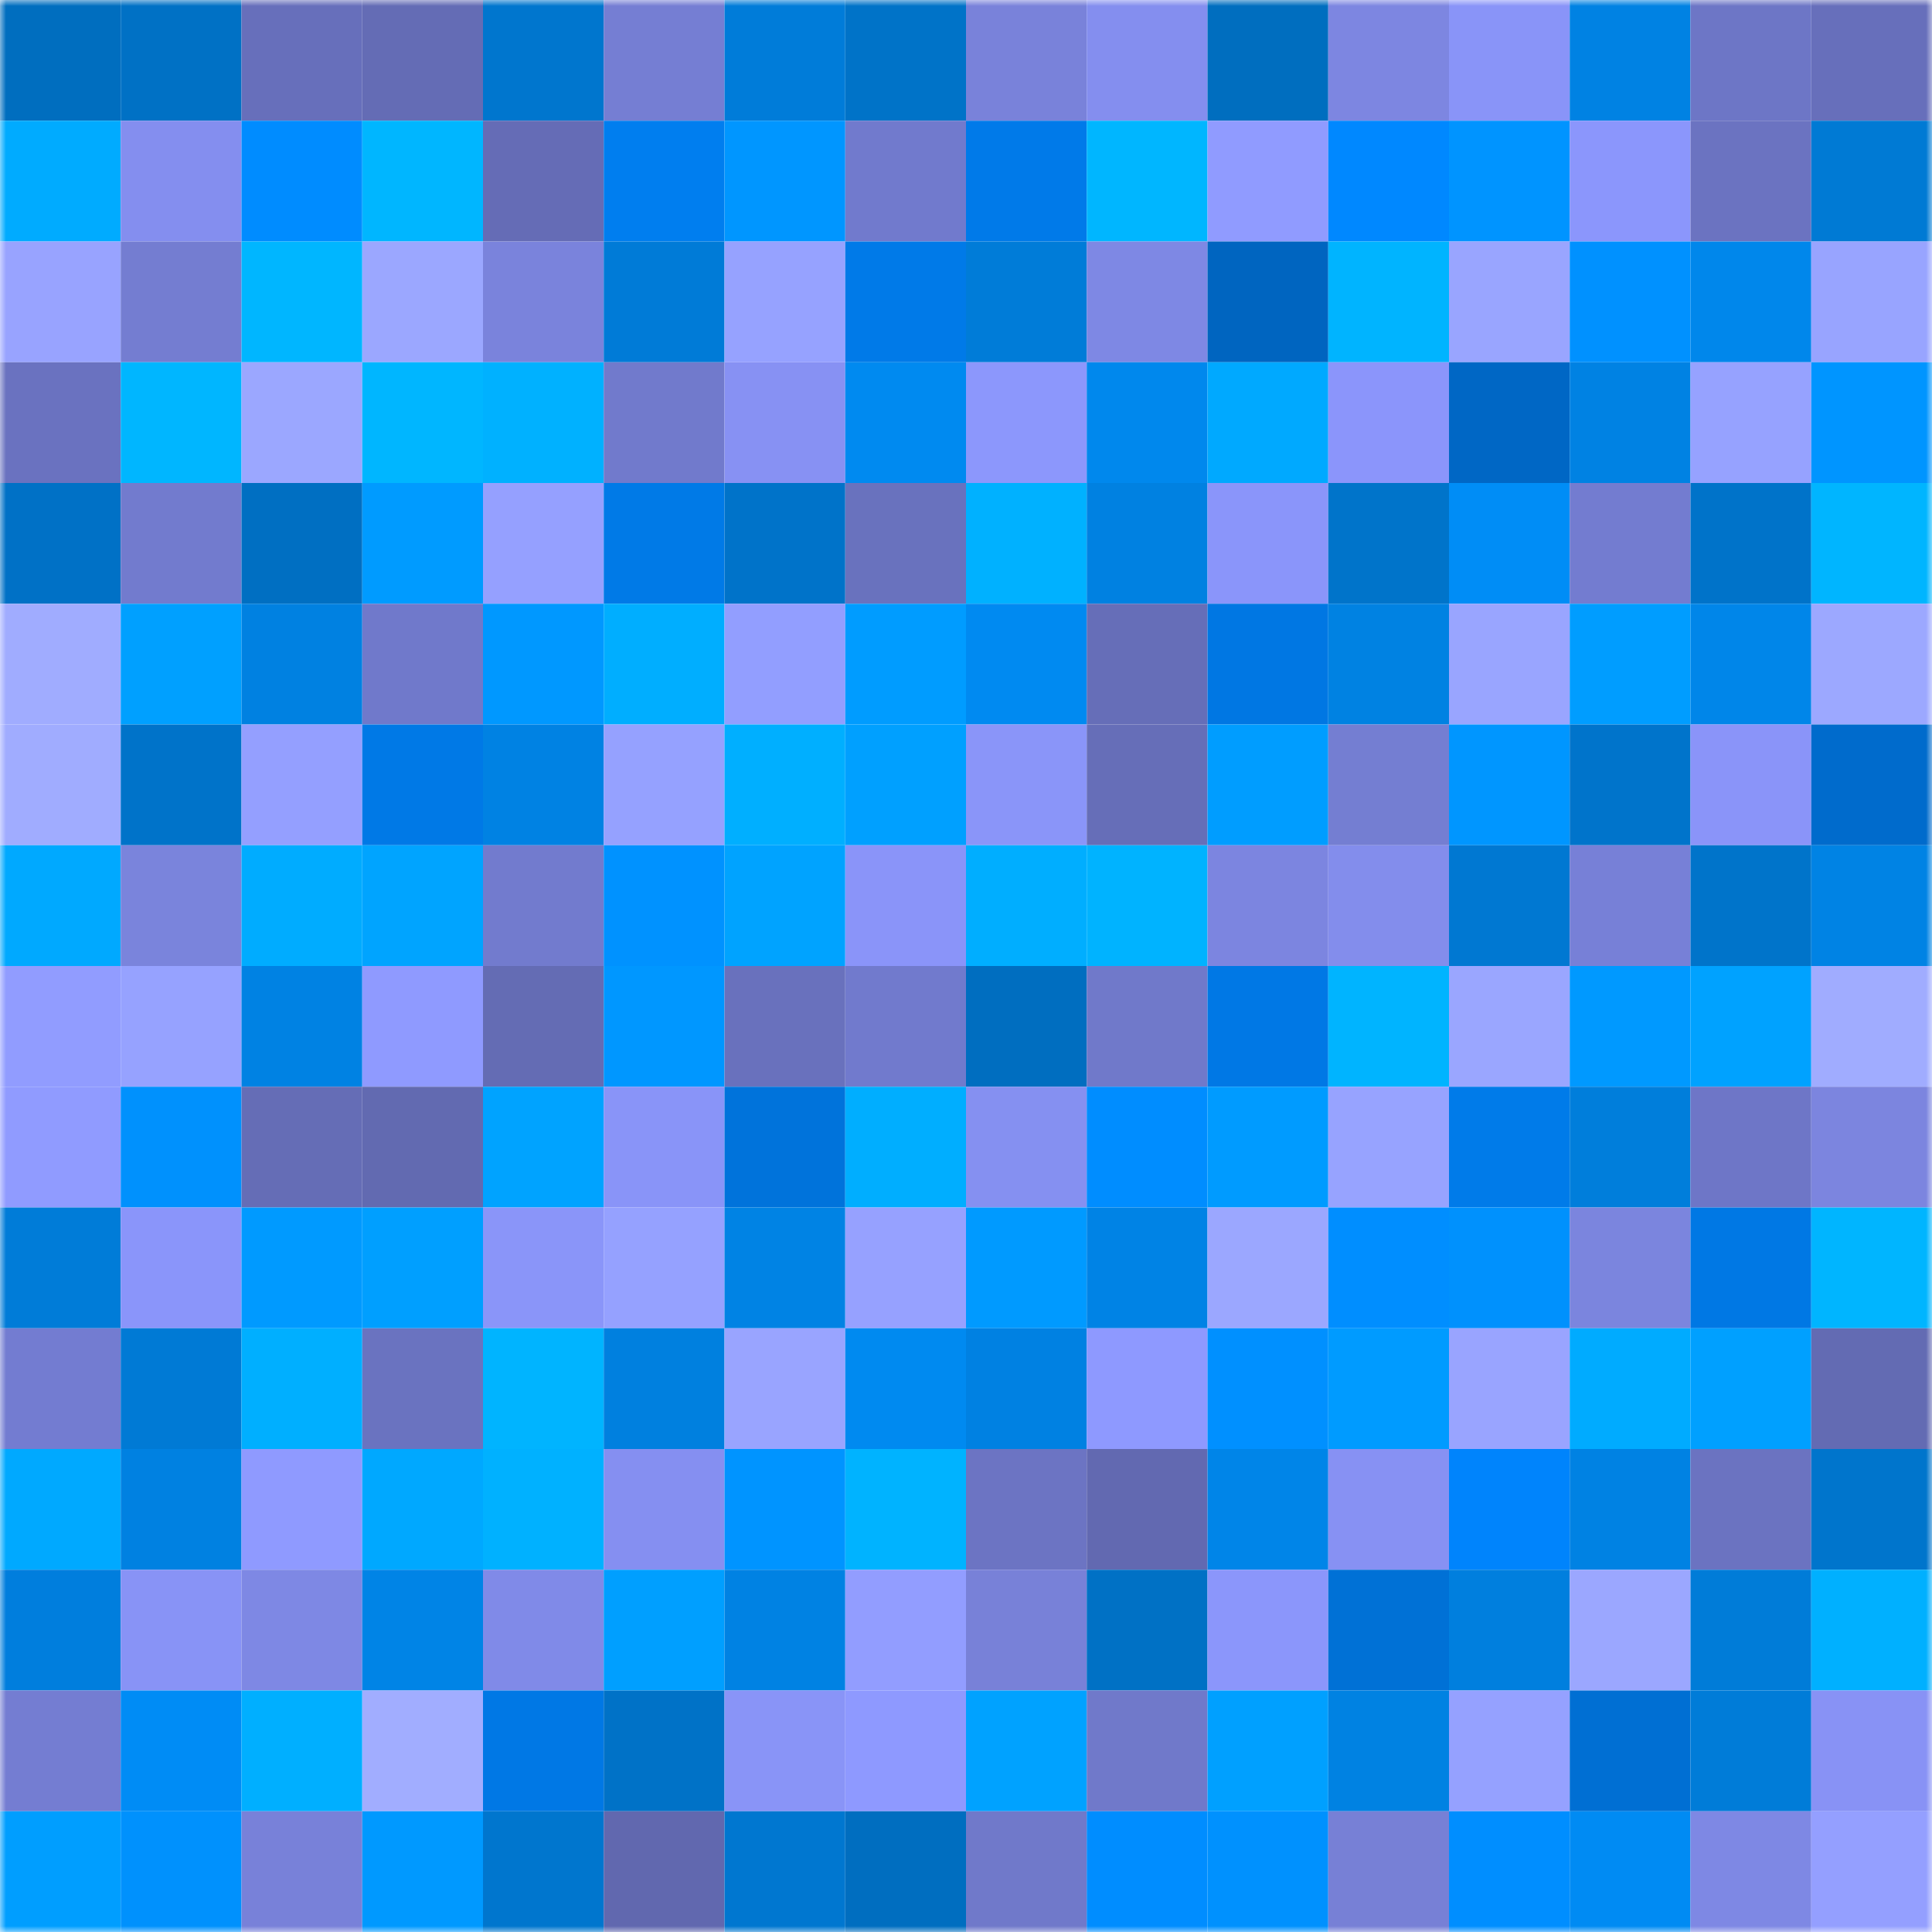 <svg viewBox="0 0 160 160" fill="none" role="img" xmlns="http://www.w3.org/2000/svg" width="240" height="240" name="ens%2C34634.eth"><mask id="1076888417" mask-type="alpha" maskUnits="userSpaceOnUse" x="0" y="0" width="160" height="160"><rect width="160" height="160" fill="#FFFFFF"></rect></mask><g mask="url(#1076888417)"><rect x="0" y="0" width="10" height="10" fill="#006ebf"></rect><rect x="10" y="0" width="10" height="10" fill="#0071c5"></rect><rect x="20" y="0" width="10" height="10" fill="#676fbb"></rect><rect x="30" y="0" width="10" height="10" fill="#646cb5"></rect><rect x="40" y="0" width="10" height="10" fill="#0076ce"></rect><rect x="50" y="0" width="10" height="10" fill="#757ed3"></rect><rect x="60" y="0" width="10" height="10" fill="#007cd9"></rect><rect x="70" y="0" width="10" height="10" fill="#0073c8"></rect><rect x="80" y="0" width="10" height="10" fill="#7982da"></rect><rect x="90" y="0" width="10" height="10" fill="#848eef"></rect><rect x="100" y="0" width="10" height="10" fill="#006ebf"></rect><rect x="110" y="0" width="10" height="10" fill="#7d86e1"></rect><rect x="120" y="0" width="10" height="10" fill="#8994f8"></rect><rect x="130" y="0" width="10" height="10" fill="#0082e3"></rect><rect x="140" y="0" width="10" height="10" fill="#6d76c6"></rect><rect x="150" y="0" width="10" height="10" fill="#676fbb"></rect><rect x="0" y="10" width="10" height="10" fill="#00abff"></rect><rect x="10" y="10" width="10" height="10" fill="#848eef"></rect><rect x="20" y="10" width="10" height="10" fill="#008cff"></rect><rect x="30" y="10" width="10" height="10" fill="#00b6ff"></rect><rect x="40" y="10" width="10" height="10" fill="#656cb6"></rect><rect x="50" y="10" width="10" height="10" fill="#007eef"></rect><rect x="60" y="10" width="10" height="10" fill="#0096ff"></rect><rect x="70" y="10" width="10" height="10" fill="#717acd"></rect><rect x="80" y="10" width="10" height="10" fill="#007ae9"></rect><rect x="90" y="10" width="10" height="10" fill="#00b6ff"></rect><rect x="100" y="10" width="10" height="10" fill="#909bff"></rect><rect x="110" y="10" width="10" height="10" fill="#0088ff"></rect><rect x="120" y="10" width="10" height="10" fill="#0094ff"></rect><rect x="130" y="10" width="10" height="10" fill="#8b96fc"></rect><rect x="140" y="10" width="10" height="10" fill="#6b73c1"></rect><rect x="150" y="10" width="10" height="10" fill="#007ad4"></rect><rect x="0" y="20" width="10" height="10" fill="#98a3ff"></rect><rect x="10" y="20" width="10" height="10" fill="#747dd1"></rect><rect x="20" y="20" width="10" height="10" fill="#00b6ff"></rect><rect x="30" y="20" width="10" height="10" fill="#9ba7ff"></rect><rect x="40" y="20" width="10" height="10" fill="#7a83dc"></rect><rect x="50" y="20" width="10" height="10" fill="#007bd7"></rect><rect x="60" y="20" width="10" height="10" fill="#96a2ff"></rect><rect x="70" y="20" width="10" height="10" fill="#007ae8"></rect><rect x="80" y="20" width="10" height="10" fill="#007cd8"></rect><rect x="90" y="20" width="10" height="10" fill="#7e88e4"></rect><rect x="100" y="20" width="10" height="10" fill="#0065c0"></rect><rect x="110" y="20" width="10" height="10" fill="#00b4ff"></rect><rect x="120" y="20" width="10" height="10" fill="#99a5ff"></rect><rect x="130" y="20" width="10" height="10" fill="#0091ff"></rect><rect x="140" y="20" width="10" height="10" fill="#0087eb"></rect><rect x="150" y="20" width="10" height="10" fill="#98a4ff"></rect><rect x="0" y="30" width="10" height="10" fill="#6a72c0"></rect><rect x="10" y="30" width="10" height="10" fill="#00b6ff"></rect><rect x="20" y="30" width="10" height="10" fill="#9ba7ff"></rect><rect x="30" y="30" width="10" height="10" fill="#00b6ff"></rect><rect x="40" y="30" width="10" height="10" fill="#00b1ff"></rect><rect x="50" y="30" width="10" height="10" fill="#717acc"></rect><rect x="60" y="30" width="10" height="10" fill="#8791f3"></rect><rect x="70" y="30" width="10" height="10" fill="#008af0"></rect><rect x="80" y="30" width="10" height="10" fill="#8c97fc"></rect><rect x="90" y="30" width="10" height="10" fill="#0088ed"></rect><rect x="100" y="30" width="10" height="10" fill="#00a9ff"></rect><rect x="110" y="30" width="10" height="10" fill="#8b95fb"></rect><rect x="120" y="30" width="10" height="10" fill="#0067c5"></rect><rect x="130" y="30" width="10" height="10" fill="#0082e3"></rect><rect x="140" y="30" width="10" height="10" fill="#96a2ff"></rect><rect x="150" y="30" width="10" height="10" fill="#0095ff"></rect><rect x="0" y="40" width="10" height="10" fill="#0071c6"></rect><rect x="10" y="40" width="10" height="10" fill="#727bce"></rect><rect x="20" y="40" width="10" height="10" fill="#006fc2"></rect><rect x="30" y="40" width="10" height="10" fill="#009bff"></rect><rect x="40" y="40" width="10" height="10" fill="#95a0ff"></rect><rect x="50" y="40" width="10" height="10" fill="#007ae7"></rect><rect x="60" y="40" width="10" height="10" fill="#0073c9"></rect><rect x="70" y="40" width="10" height="10" fill="#6972be"></rect><rect x="80" y="40" width="10" height="10" fill="#00b1ff"></rect><rect x="90" y="40" width="10" height="10" fill="#0081e1"></rect><rect x="100" y="40" width="10" height="10" fill="#8a95fa"></rect><rect x="110" y="40" width="10" height="10" fill="#0074ca"></rect><rect x="120" y="40" width="10" height="10" fill="#008df6"></rect><rect x="130" y="40" width="10" height="10" fill="#737cd0"></rect><rect x="140" y="40" width="10" height="10" fill="#0073c9"></rect><rect x="150" y="40" width="10" height="10" fill="#00b5ff"></rect><rect x="0" y="50" width="10" height="10" fill="#a0acff"></rect><rect x="10" y="50" width="10" height="10" fill="#00a0ff"></rect><rect x="20" y="50" width="10" height="10" fill="#0081e1"></rect><rect x="30" y="50" width="10" height="10" fill="#7079cb"></rect><rect x="40" y="50" width="10" height="10" fill="#0098ff"></rect><rect x="50" y="50" width="10" height="10" fill="#00aeff"></rect><rect x="60" y="50" width="10" height="10" fill="#929eff"></rect><rect x="70" y="50" width="10" height="10" fill="#009cff"></rect><rect x="80" y="50" width="10" height="10" fill="#008af1"></rect><rect x="90" y="50" width="10" height="10" fill="#666eb8"></rect><rect x="100" y="50" width="10" height="10" fill="#0077e3"></rect><rect x="110" y="50" width="10" height="10" fill="#0082e2"></rect><rect x="120" y="50" width="10" height="10" fill="#99a5ff"></rect><rect x="130" y="50" width="10" height="10" fill="#009dff"></rect><rect x="140" y="50" width="10" height="10" fill="#0086e9"></rect><rect x="150" y="50" width="10" height="10" fill="#9ca8ff"></rect><rect x="0" y="60" width="10" height="10" fill="#a0acff"></rect><rect x="10" y="60" width="10" height="10" fill="#0073c9"></rect><rect x="20" y="60" width="10" height="10" fill="#949fff"></rect><rect x="30" y="60" width="10" height="10" fill="#0079e6"></rect><rect x="40" y="60" width="10" height="10" fill="#0082e3"></rect><rect x="50" y="60" width="10" height="10" fill="#95a1ff"></rect><rect x="60" y="60" width="10" height="10" fill="#00afff"></rect><rect x="70" y="60" width="10" height="10" fill="#00a0ff"></rect><rect x="80" y="60" width="10" height="10" fill="#8a95f9"></rect><rect x="90" y="60" width="10" height="10" fill="#666eb8"></rect><rect x="100" y="60" width="10" height="10" fill="#009dff"></rect><rect x="110" y="60" width="10" height="10" fill="#747ed2"></rect><rect x="120" y="60" width="10" height="10" fill="#0096ff"></rect><rect x="130" y="60" width="10" height="10" fill="#0074cb"></rect><rect x="140" y="60" width="10" height="10" fill="#8a94f9"></rect><rect x="150" y="60" width="10" height="10" fill="#006bcc"></rect><rect x="0" y="70" width="10" height="10" fill="#00a9ff"></rect><rect x="10" y="70" width="10" height="10" fill="#7a84dc"></rect><rect x="20" y="70" width="10" height="10" fill="#00acff"></rect><rect x="30" y="70" width="10" height="10" fill="#00a4ff"></rect><rect x="40" y="70" width="10" height="10" fill="#727bce"></rect><rect x="50" y="70" width="10" height="10" fill="#0092ff"></rect><rect x="60" y="70" width="10" height="10" fill="#00a3ff"></rect><rect x="70" y="70" width="10" height="10" fill="#8a94f9"></rect><rect x="80" y="70" width="10" height="10" fill="#00aeff"></rect><rect x="90" y="70" width="10" height="10" fill="#00b3ff"></rect><rect x="100" y="70" width="10" height="10" fill="#7c85e0"></rect><rect x="110" y="70" width="10" height="10" fill="#838dec"></rect><rect x="120" y="70" width="10" height="10" fill="#0078d2"></rect><rect x="130" y="70" width="10" height="10" fill="#7780d7"></rect><rect x="140" y="70" width="10" height="10" fill="#0074ca"></rect><rect x="150" y="70" width="10" height="10" fill="#0083e4"></rect><rect x="0" y="80" width="10" height="10" fill="#919cff"></rect><rect x="10" y="80" width="10" height="10" fill="#96a2ff"></rect><rect x="20" y="80" width="10" height="10" fill="#0082e3"></rect><rect x="30" y="80" width="10" height="10" fill="#8f9aff"></rect><rect x="40" y="80" width="10" height="10" fill="#646cb4"></rect><rect x="50" y="80" width="10" height="10" fill="#0097ff"></rect><rect x="60" y="80" width="10" height="10" fill="#6971bd"></rect><rect x="70" y="80" width="10" height="10" fill="#717acd"></rect><rect x="80" y="80" width="10" height="10" fill="#006ec0"></rect><rect x="90" y="80" width="10" height="10" fill="#7079ca"></rect><rect x="100" y="80" width="10" height="10" fill="#0078e5"></rect><rect x="110" y="80" width="10" height="10" fill="#00b4ff"></rect><rect x="120" y="80" width="10" height="10" fill="#9aa6ff"></rect><rect x="130" y="80" width="10" height="10" fill="#0099ff"></rect><rect x="140" y="80" width="10" height="10" fill="#00a2ff"></rect><rect x="150" y="80" width="10" height="10" fill="#a0acff"></rect><rect x="0" y="90" width="10" height="10" fill="#909bff"></rect><rect x="10" y="90" width="10" height="10" fill="#0091fd"></rect><rect x="20" y="90" width="10" height="10" fill="#656db6"></rect><rect x="30" y="90" width="10" height="10" fill="#626ab1"></rect><rect x="40" y="90" width="10" height="10" fill="#00a3ff"></rect><rect x="50" y="90" width="10" height="10" fill="#8994f8"></rect><rect x="60" y="90" width="10" height="10" fill="#0073db"></rect><rect x="70" y="90" width="10" height="10" fill="#00aeff"></rect><rect x="80" y="90" width="10" height="10" fill="#8590f1"></rect><rect x="90" y="90" width="10" height="10" fill="#008dff"></rect><rect x="100" y="90" width="10" height="10" fill="#009bff"></rect><rect x="110" y="90" width="10" height="10" fill="#97a3ff"></rect><rect x="120" y="90" width="10" height="10" fill="#007be9"></rect><rect x="130" y="90" width="10" height="10" fill="#007edb"></rect><rect x="140" y="90" width="10" height="10" fill="#6e76c7"></rect><rect x="150" y="90" width="10" height="10" fill="#7c85df"></rect><rect x="0" y="100" width="10" height="10" fill="#007cd8"></rect><rect x="10" y="100" width="10" height="10" fill="#8a95fa"></rect><rect x="20" y="100" width="10" height="10" fill="#009aff"></rect><rect x="30" y="100" width="10" height="10" fill="#009fff"></rect><rect x="40" y="100" width="10" height="10" fill="#8a95f9"></rect><rect x="50" y="100" width="10" height="10" fill="#95a1ff"></rect><rect x="60" y="100" width="10" height="10" fill="#0083e4"></rect><rect x="70" y="100" width="10" height="10" fill="#96a1ff"></rect><rect x="80" y="100" width="10" height="10" fill="#009aff"></rect><rect x="90" y="100" width="10" height="10" fill="#0083e5"></rect><rect x="100" y="100" width="10" height="10" fill="#9ba7ff"></rect><rect x="110" y="100" width="10" height="10" fill="#008eff"></rect><rect x="120" y="100" width="10" height="10" fill="#0091fd"></rect><rect x="130" y="100" width="10" height="10" fill="#7b85de"></rect><rect x="140" y="100" width="10" height="10" fill="#0078e4"></rect><rect x="150" y="100" width="10" height="10" fill="#00b5ff"></rect><rect x="0" y="110" width="10" height="10" fill="#737cd1"></rect><rect x="10" y="110" width="10" height="10" fill="#007ad5"></rect><rect x="20" y="110" width="10" height="10" fill="#00afff"></rect><rect x="30" y="110" width="10" height="10" fill="#6a73c0"></rect><rect x="40" y="110" width="10" height="10" fill="#00b4ff"></rect><rect x="50" y="110" width="10" height="10" fill="#0080df"></rect><rect x="60" y="110" width="10" height="10" fill="#99a4ff"></rect><rect x="70" y="110" width="10" height="10" fill="#008af0"></rect><rect x="80" y="110" width="10" height="10" fill="#0081e2"></rect><rect x="90" y="110" width="10" height="10" fill="#8e99ff"></rect><rect x="100" y="110" width="10" height="10" fill="#0090ff"></rect><rect x="110" y="110" width="10" height="10" fill="#009bff"></rect><rect x="120" y="110" width="10" height="10" fill="#99a4ff"></rect><rect x="130" y="110" width="10" height="10" fill="#00abff"></rect><rect x="140" y="110" width="10" height="10" fill="#00a0ff"></rect><rect x="150" y="110" width="10" height="10" fill="#636bb3"></rect><rect x="0" y="120" width="10" height="10" fill="#00a9ff"></rect><rect x="10" y="120" width="10" height="10" fill="#0081e1"></rect><rect x="20" y="120" width="10" height="10" fill="#8f9aff"></rect><rect x="30" y="120" width="10" height="10" fill="#00a8ff"></rect><rect x="40" y="120" width="10" height="10" fill="#00b1ff"></rect><rect x="50" y="120" width="10" height="10" fill="#858ff1"></rect><rect x="60" y="120" width="10" height="10" fill="#0094ff"></rect><rect x="70" y="120" width="10" height="10" fill="#00b3ff"></rect><rect x="80" y="120" width="10" height="10" fill="#6c74c3"></rect><rect x="90" y="120" width="10" height="10" fill="#6269b1"></rect><rect x="100" y="120" width="10" height="10" fill="#0085e8"></rect><rect x="110" y="120" width="10" height="10" fill="#8791f3"></rect><rect x="120" y="120" width="10" height="10" fill="#0084fc"></rect><rect x="130" y="120" width="10" height="10" fill="#0082e3"></rect><rect x="140" y="120" width="10" height="10" fill="#6b73c1"></rect><rect x="150" y="120" width="10" height="10" fill="#0075cc"></rect><rect x="0" y="130" width="10" height="10" fill="#007edd"></rect><rect x="10" y="130" width="10" height="10" fill="#8893f6"></rect><rect x="20" y="130" width="10" height="10" fill="#7e88e4"></rect><rect x="30" y="130" width="10" height="10" fill="#0084e6"></rect><rect x="40" y="130" width="10" height="10" fill="#808ae8"></rect><rect x="50" y="130" width="10" height="10" fill="#009fff"></rect><rect x="60" y="130" width="10" height="10" fill="#0082e3"></rect><rect x="70" y="130" width="10" height="10" fill="#929dff"></rect><rect x="80" y="130" width="10" height="10" fill="#7881d8"></rect><rect x="90" y="130" width="10" height="10" fill="#0071c5"></rect><rect x="100" y="130" width="10" height="10" fill="#8b96fb"></rect><rect x="110" y="130" width="10" height="10" fill="#0071d6"></rect><rect x="120" y="130" width="10" height="10" fill="#007fde"></rect><rect x="130" y="130" width="10" height="10" fill="#9ba7ff"></rect><rect x="140" y="130" width="10" height="10" fill="#007cd8"></rect><rect x="150" y="130" width="10" height="10" fill="#00b0ff"></rect><rect x="0" y="140" width="10" height="10" fill="#747dd2"></rect><rect x="10" y="140" width="10" height="10" fill="#008cf5"></rect><rect x="20" y="140" width="10" height="10" fill="#00afff"></rect><rect x="30" y="140" width="10" height="10" fill="#a1adff"></rect><rect x="40" y="140" width="10" height="10" fill="#0078e5"></rect><rect x="50" y="140" width="10" height="10" fill="#0072c7"></rect><rect x="60" y="140" width="10" height="10" fill="#8994f7"></rect><rect x="70" y="140" width="10" height="10" fill="#8e99ff"></rect><rect x="80" y="140" width="10" height="10" fill="#00a2ff"></rect><rect x="90" y="140" width="10" height="10" fill="#7079ca"></rect><rect x="100" y="140" width="10" height="10" fill="#00a0ff"></rect><rect x="110" y="140" width="10" height="10" fill="#0082e2"></rect><rect x="120" y="140" width="10" height="10" fill="#95a1ff"></rect><rect x="130" y="140" width="10" height="10" fill="#006fd3"></rect><rect x="140" y="140" width="10" height="10" fill="#007cd8"></rect><rect x="150" y="140" width="10" height="10" fill="#8892f5"></rect><rect x="0" y="150" width="10" height="10" fill="#009eff"></rect><rect x="10" y="150" width="10" height="10" fill="#0091fd"></rect><rect x="20" y="150" width="10" height="10" fill="#7881d9"></rect><rect x="30" y="150" width="10" height="10" fill="#0099ff"></rect><rect x="40" y="150" width="10" height="10" fill="#0076ce"></rect><rect x="50" y="150" width="10" height="10" fill="#6168af"></rect><rect x="60" y="150" width="10" height="10" fill="#0077d0"></rect><rect x="70" y="150" width="10" height="10" fill="#006ec0"></rect><rect x="80" y="150" width="10" height="10" fill="#7079ca"></rect><rect x="90" y="150" width="10" height="10" fill="#008dff"></rect><rect x="100" y="150" width="10" height="10" fill="#0091fe"></rect><rect x="110" y="150" width="10" height="10" fill="#7780d6"></rect><rect x="120" y="150" width="10" height="10" fill="#008eff"></rect><rect x="130" y="150" width="10" height="10" fill="#008bf3"></rect><rect x="140" y="150" width="10" height="10" fill="#7e88e4"></rect><rect x="150" y="150" width="10" height="10" fill="#949fff"></rect></g></svg>